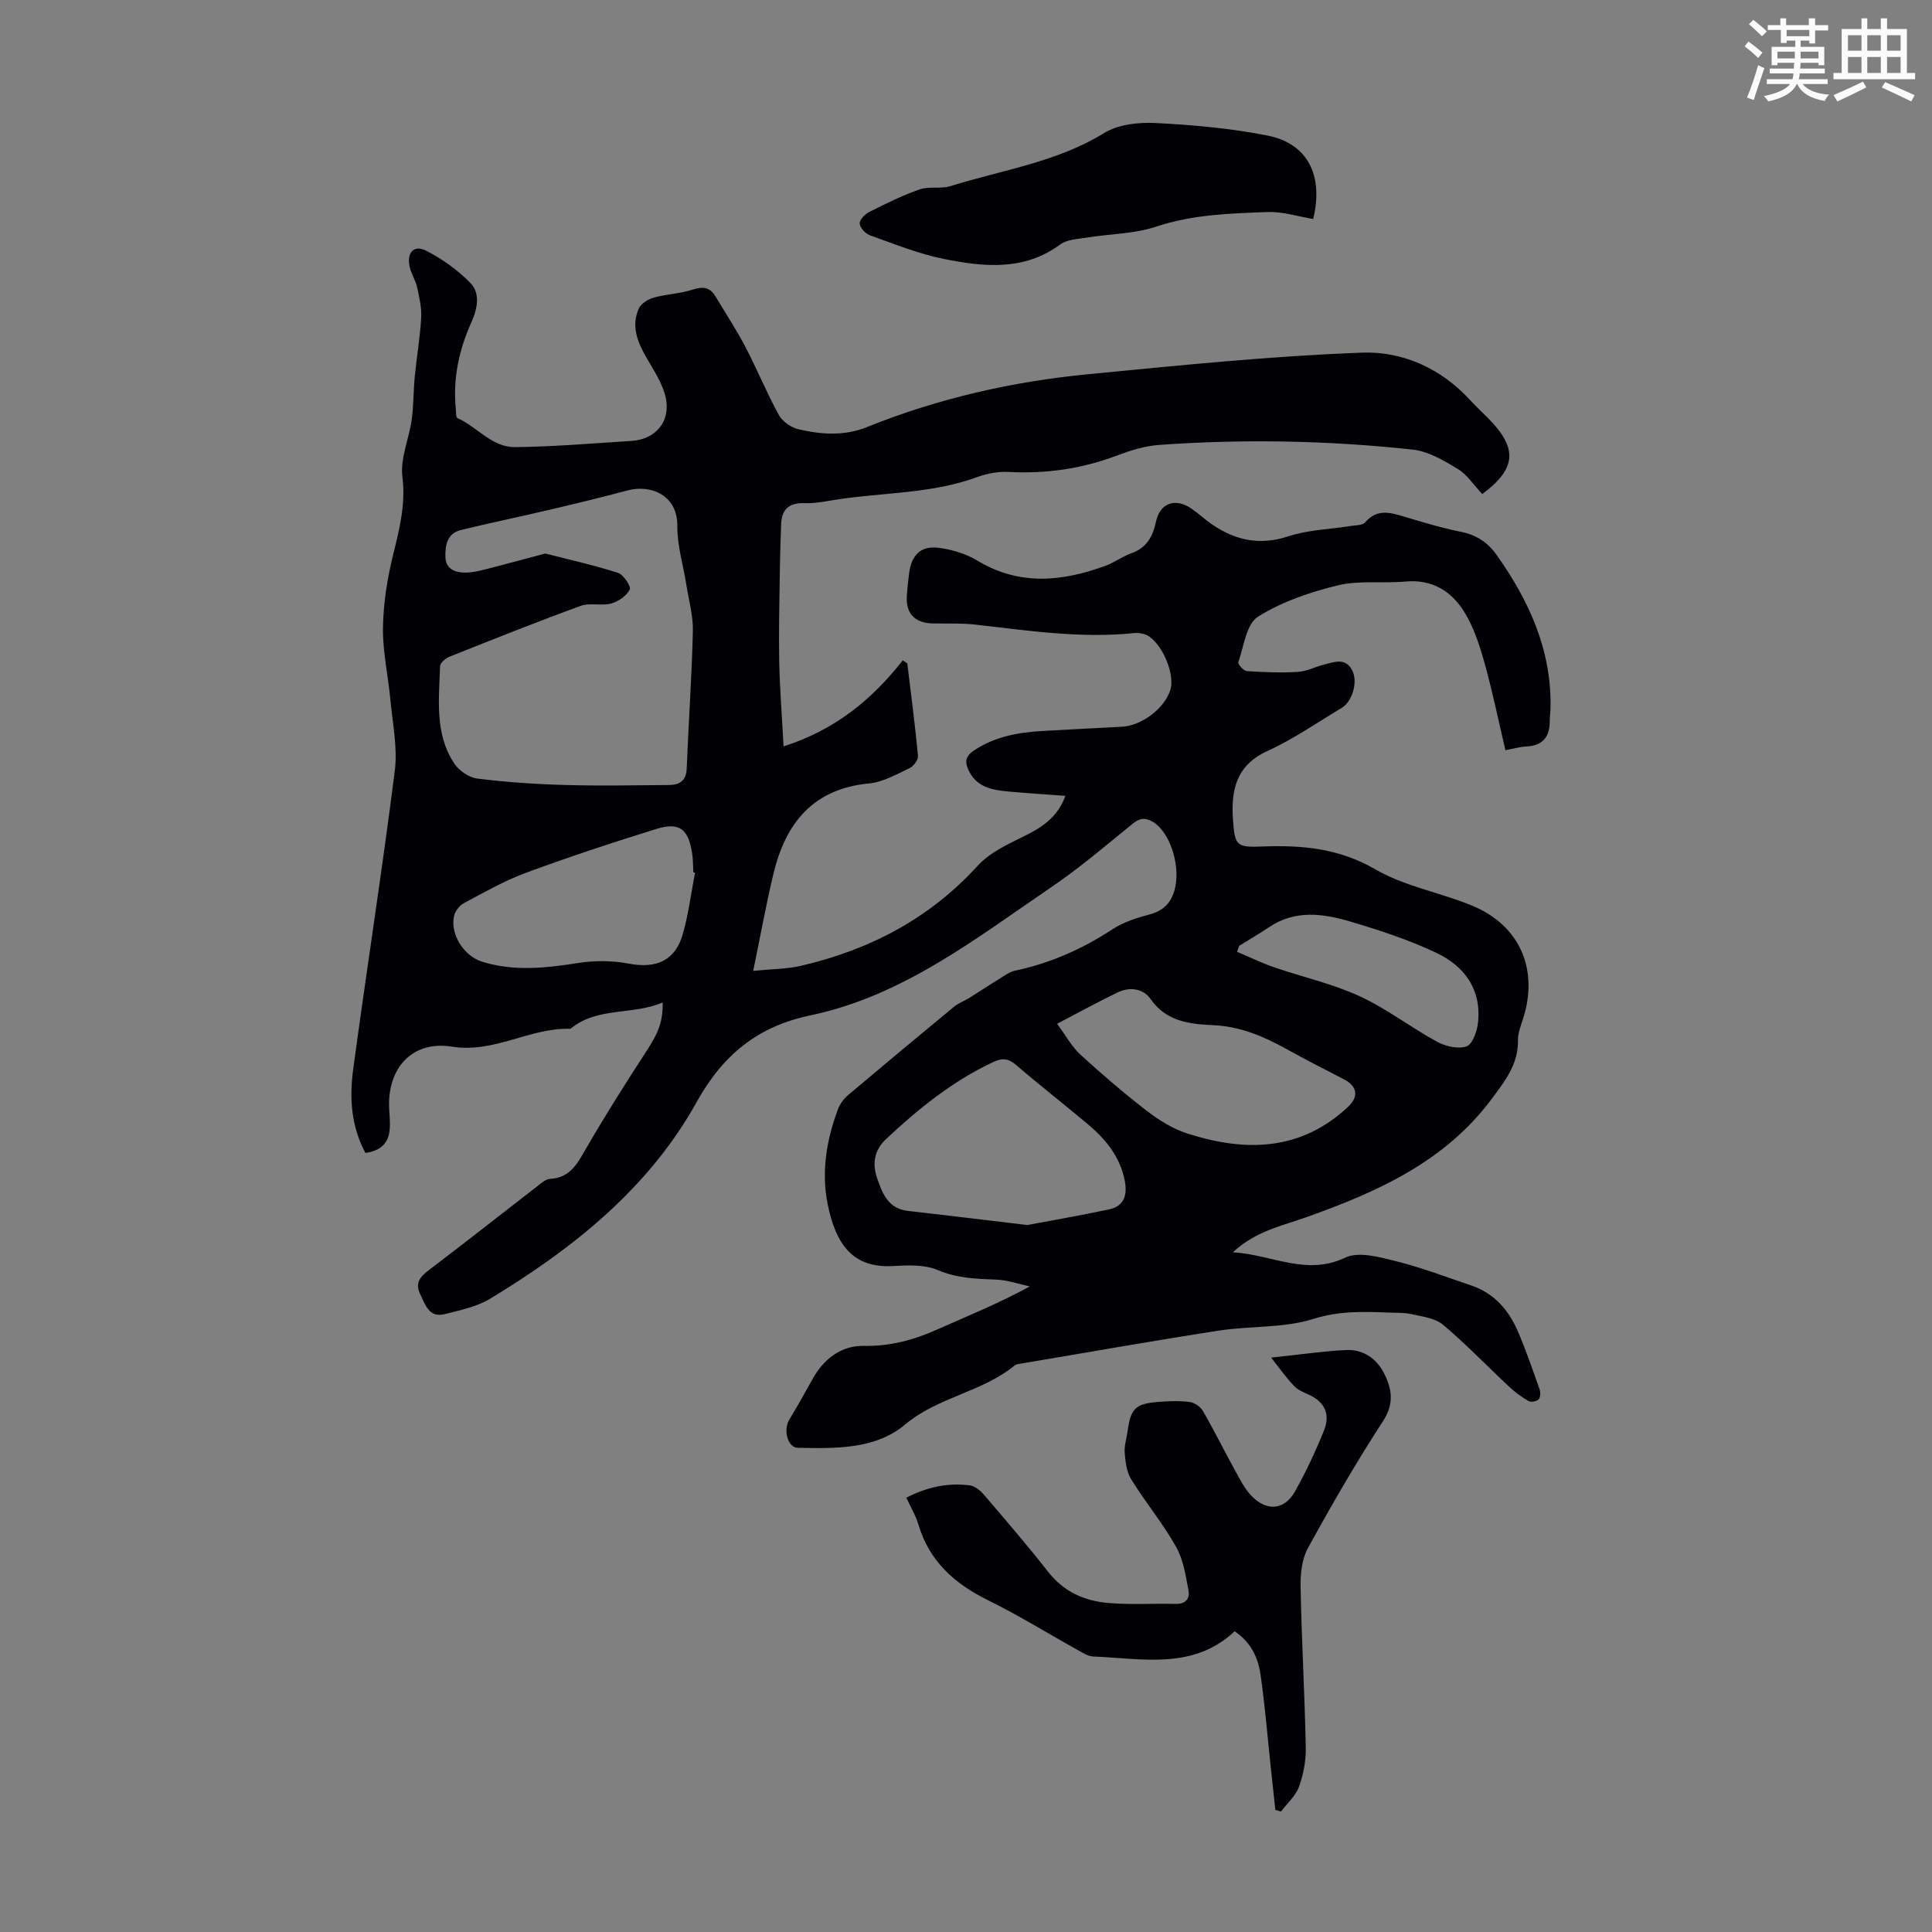 <svg enable-background="new 0 0 400 400" viewBox="0 0 400 400" xmlns="http://www.w3.org/2000/svg"><rect x="0" y="0" width="400" height="400" fill="#808080" stroke="none"/><path d="m361.2 9.6.8-1c.9.7 1.9 1.4 2.9 2.3l-.9 1.1c-1-1-2-1.8-2.8-2.4zm.5 10.6c.9-2.1 1.6-4.3 2.3-6.7.4.2.8.4 1.3.6-.7 2.1-1.5 4.3-2.2 6.6zm.4-15.2.9-.9c1 .8 2 1.6 2.8 2.4l-1 1c-.9-.9-1.8-1.7-2.7-2.5zm12.5-1.2h1.2v1.4h2.7v1.1h-2.7v2.7h-1.2v-.6h-1.8v1.3h4.9v3.8h-1.2v-.5h-3.7c0 .4-.1.9-.1 1.2h5.1v1h-5.2c0 .5-.1.9-.2 1.2h6v1h-5.2c1.1 1.3 2.9 2 5.5 2.2-.4.4-.7.8-.9 1.3-2.9-.5-4.8-1.6-5.7-3.5h-.1c-.8 1.7-2.7 2.9-5.9 3.6-.2-.4-.6-.8-.9-1.1 2.8-.6 4.6-1.4 5.4-2.5h-4.8v-1h5.3c.1-.3.2-.7.2-1.2h-4.9v-1h5c0-.4 0-.8.1-1.2h-3.5v.5h-1.2v-3.8h4.9v-1.3h-1.8v.5h-1.2v-2.7h-2.7v-1h2.6v-1.4h1.2v1.4h4.7v-1.4zm-6.6 8.3h3.6c0-.4 0-.9 0-1.4h-3.6zm1.9-4.6h4.7v-1.3h-4.7zm6.6 3.2h-3.7v1.4h3.7z" fill="#fbfcfa"/><path d="m385.3 3.8h1.3v2.2h2.8v-2.2h1.3v2.2h4.1v9.1h1.7v1.3h-16.9v-1.3h1.7v-9.1h4.1v-2.2zm.4 13.1.7 1.2c-1.8.9-3.8 1.9-6 2.9-.2-.4-.5-.8-.8-1.3 2.3-1 4.3-1.9 6.1-2.8zm-3.1-6.4h2.8v-3.2h-2.8zm0 4.6h2.8v-3.3h-2.8zm4-4.6h2.8v-3.2h-2.8zm0 4.6h2.8v-3.3h-2.8zm3.7 1.9c2.1.9 4.1 1.8 6.1 2.7l-.7 1.3c-2.2-1.1-4.2-2-6.1-2.9zm3.2-9.7h-2.8v3.2h2.8zm-2.8 7.8h2.8v-3.3h-2.8z" fill="#fbfcfa"/><g fill="#010105"><path d="m306.89 102.29c-1.79-1.89-3.13-4.02-5.06-5.19-2.88-1.74-6.08-3.66-9.31-4.01-17.48-1.9-35.03-2.23-52.58-.97-2.95.21-5.93 1.15-8.73 2.21-7.23 2.73-14.64 3.79-22.35 3.38-2.16-.11-4.49.31-6.53 1.06-9.61 3.54-19.82 3.15-29.72 4.76-1.98.32-4.01.72-6 .64-3.21-.12-4.79 1.24-4.89 4.4-.11 3.34-.23 6.67-.27 10.01-.08 6.12-.24 12.25-.12 18.36.11 5.64.56 11.27.9 17.59 10.7-3.42 18.31-9.7 24.68-17.82.31.22.63.43.94.65.77 6.38 1.61 12.75 2.21 19.15.08.8-.91 2.13-1.74 2.52-2.7 1.27-5.49 2.9-8.37 3.17-11.64 1.1-17.31 8.24-19.82 18.72-1.5 6.26-2.65 12.61-4.19 20.09 4.01-.4 6.96-.38 9.76-1.02 14.28-3.29 26.75-9.78 36.75-20.78 1.93-2.12 4.69-3.65 7.31-4.96 4.31-2.15 8.8-3.92 10.82-9.48-4.1-.3-7.93-.54-11.76-.89-3.41-.31-6.7-.88-8.34-4.53-.75-1.68-.55-2.8 1.1-3.92 4.36-2.95 9.25-3.8 14.32-4.09 5.46-.31 10.92-.59 16.38-.88 4.17-.22 8.93-3.87 10.06-7.74.86-2.96-1.39-8.83-4.39-10.92-.82-.57-2.08-.83-3.09-.73-11.13 1.16-22.09-.53-33.08-1.77-2.88-.32-5.81-.15-8.72-.23-3.7-.1-5.54-2.06-5.31-5.7.1-1.56.27-3.12.47-4.67.5-3.79 2.4-5.75 6.11-5.28 2.77.34 5.68 1.24 8.06 2.67 8.7 5.24 17.51 4.32 26.44 1.07 1.88-.68 3.54-1.96 5.43-2.62 3.17-1.11 4.44-3.54 5.07-6.52.81-3.82 3.93-5.04 7.29-2.75 1.48 1 2.79 2.25 4.26 3.26 4.87 3.35 9.93 4.46 15.85 2.51 4.07-1.34 8.54-1.44 12.83-2.13 1.07-.17 2.53-.11 3.1-.78 2.37-2.76 5.01-2.08 7.88-1.22 3.96 1.19 7.93 2.39 11.98 3.21 3.17.64 5.47 2.15 7.32 4.75 6.75 9.51 11.42 19.72 11.18 31.68-.02.89-.17 1.79-.16 2.68.02 3.26-1.37 5.15-4.82 5.32-1.32.06-2.62.45-4.36.77-1.44-6.13-2.69-12.22-4.36-18.19-1.01-3.61-2.23-7.33-4.18-10.48-2.65-4.26-6.64-6.75-12.11-6.25-4.67.43-9.55-.29-14.03.79-5.74 1.39-11.6 3.38-16.55 6.49-2.41 1.51-2.92 6.13-4.07 9.42-.14.39 1.09 1.79 1.75 1.84 3.51.24 7.06.38 10.57.17 1.85-.11 3.63-1.07 5.47-1.53 2.14-.54 4.47-1.49 5.84 1.31 1.14 2.32-.02 6.35-2.22 7.67-5.09 3.04-10 6.48-15.37 8.92-6.58 3-7.58 8.23-7.14 14.35.38 5.26.74 5.64 6.06 5.43 8.23-.32 15.91.37 23.45 4.75 6.08 3.53 13.44 4.77 20.04 7.51 9.83 4.08 13.74 13.15 10.54 23.28-.47 1.49-1.11 3.03-1.09 4.54.09 4.96-2.62 8.37-5.41 12.14-9.72 13.07-23.68 19.27-38.29 24.49-5.12 1.83-10.56 2.87-15.32 7.3 8.14.49 15.15 4.96 23.26 1.11 2.78-1.32 7.08-.12 10.49.73 5.3 1.32 10.43 3.29 15.62 5.04 4.78 1.62 7.79 5.16 9.69 9.63 1.66 3.9 3.04 7.91 4.45 11.91.21.61.16 1.67-.23 2.05-.43.42-1.58.61-2.09.32-1.43-.82-2.78-1.82-3.99-2.95-4.57-4.27-8.91-8.8-13.67-12.82-1.62-1.37-4.22-1.69-6.43-2.19-1.61-.37-3.34-.28-5.01-.35-5.19-.21-10.15-.35-15.44 1.32-6.16 1.94-13.06 1.41-19.57 2.42-13.7 2.12-27.35 4.54-41.02 6.84-.44.07-.95.13-1.27.39-6.75 5.54-15.85 6.48-22.71 12.25-6.12 5.14-14.41 4.93-22.19 4.78-2.06-.04-3.03-3.69-1.74-5.82 1.66-2.74 3.24-5.53 4.78-8.34 2.33-4.25 5.97-7.03 10.68-6.94 5.46.11 10.32-1.23 15.17-3.39 6.31-2.81 12.72-5.39 19.16-8.92-2.32-.5-4.63-1.33-6.97-1.41-4.14-.15-8.08-.28-12.09-1.98-2.72-1.16-6.17-1.01-9.26-.83-8.41.48-11.86-4.61-13.52-12.8-1.35-6.7-.24-13.36 2.16-19.74.4-1.07 1.21-2.13 2.09-2.87 7.27-6.14 14.58-12.23 21.92-18.28.92-.76 2.12-1.18 3.15-1.82 2.11-1.31 4.17-2.69 6.28-3.99 1.02-.63 2.05-1.41 3.17-1.65 7.32-1.54 13.97-4.49 20.22-8.59 2.27-1.49 5.05-2.36 7.71-3.07 3.14-.84 4.7-2.8 5.29-5.78.99-5.03-1.4-11.52-4.7-13.4-1.62-.92-2.7-.76-4.15.42-5.56 4.51-11.03 9.19-16.94 13.2-15.62 10.62-30.7 22.48-49.77 26.47-10.91 2.28-18.1 8.14-23.55 17.94-9.92 17.86-25.54 30.29-42.75 40.72-2.76 1.67-6.18 2.37-9.38 3.19-3.26.84-4.04-1.91-5.1-4.09-1.11-2.27-.1-3.6 1.74-4.99 7.49-5.67 14.87-11.51 22.31-17.25.87-.67 1.86-1.61 2.83-1.67 4.13-.22 5.62-3.12 7.41-6.21 3.9-6.75 8.07-13.36 12.33-19.9 2.63-4.03 3.63-6.26 3.57-10.42-6.17 2.7-13.51.84-19.09 5.46-8.37-.28-15.71 5.1-24.53 3.7-8.35-1.33-13.5 4.57-13 13.04.1 1.66.29 3.39-.03 4.99-.49 2.45-2.33 3.62-4.89 3.98-3-5.57-3.33-11.49-2.53-17.37 2.78-20.6 6-41.14 8.61-61.77.6-4.77-.46-9.77-.91-14.65-.46-5.01-1.62-10.01-1.54-15.01.08-5.06.9-10.2 2.12-15.12 1.32-5.34 2.61-10.41 1.9-16.11-.47-3.79 1.38-7.83 1.93-11.8.41-2.94.34-5.94.63-8.9.4-4.07 1.1-8.11 1.33-12.18.12-2.09-.38-4.25-.84-6.32-.33-1.5-1.27-2.86-1.57-4.36-.58-2.88.95-4.5 3.45-3.21 3.29 1.69 6.45 3.95 9.06 6.57 2.24 2.26 1.54 5.46.3 8.23-2.57 5.72-3.86 11.65-3.23 17.94.07.66 0 1.75.32 1.9 4.09 1.82 7.17 6.07 11.91 6.02 8.04-.08 16.08-.78 24.12-1.28 5.25-.32 8.39-4.34 6.98-9.51-.74-2.73-2.42-5.23-3.86-7.73-1.86-3.22-3.19-6.55-1.59-10.16.45-1.03 1.92-1.94 3.09-2.27 2.65-.74 5.51-.81 8.11-1.67 2.19-.72 3.6-.43 4.74 1.5 2.05 3.44 4.27 6.8 6.12 10.34 2.43 4.64 4.41 9.52 6.93 14.11.74 1.35 2.53 2.61 4.06 2.97 4.7 1.1 9.48 1.45 14.17-.44 14.72-5.93 30.07-9.43 45.82-10.95 18.89-1.83 37.79-3.77 56.74-4.47 8.31-.31 16.31 3.24 22.32 9.8 1.21 1.32 2.53 2.54 3.79 3.81 6.13 6.23 5.84 10.38-1.25 15.67zm-193.98 12.31c5 1.29 10.09 2.41 15.03 4 1.15.37 2.77 2.85 2.45 3.46-.68 1.31-2.36 2.48-3.86 2.89-2 .54-4.39-.21-6.3.49-9.11 3.32-18.12 6.92-27.13 10.51-.82.33-1.97 1.28-1.99 1.97-.21 6.9-1.16 14 2.96 20.18.98 1.47 3.02 2.87 4.72 3.09 5.97.75 12 1.16 18.02 1.33 7.23.21 14.46.07 21.7.01 2.11-.02 3.55-.82 3.66-3.35.38-9.5 1.05-18.98 1.28-28.48.08-3.15-.82-6.32-1.32-9.47-.65-4.14-1.94-8.28-1.9-12.4.06-6.22-5.4-8.61-10.32-7.29-5.49 1.47-11.02 2.8-16.56 4.1-5.97 1.41-11.99 2.64-17.94 4.1-2.86.7-3.26 3.22-3.19 5.6.07 2.62 2.25 3.27 4.32 3.21 1.95-.06 3.89-.67 5.8-1.15 3.39-.87 6.78-1.81 10.57-2.8zm99.79 139.03c4.37-.83 10.69-1.91 16.96-3.25 3.12-.67 3.77-3 3.21-5.93-.97-5.02-4.01-8.65-7.75-11.79-4.88-4.09-9.91-8.01-14.74-12.16-1.6-1.37-2.84-1.51-4.74-.62-8.41 3.95-15.5 9.67-22.21 15.97-2.45 2.3-2.84 5.09-1.87 7.96 1.07 3.13 2.25 6.42 6.39 6.89 7.52.85 15.05 1.78 24.75 2.93zm6.16-41.67c1.88 2.53 3.06 4.77 4.82 6.38 4.45 4.07 9.04 8.02 13.82 11.7 2.51 1.93 5.37 3.69 8.36 4.65 11.94 3.82 23.39 3.69 33.24-5.53 2.29-2.15 1.91-4.29-.92-5.74-3.97-2.03-7.95-4.08-11.85-6.24-4.74-2.63-9.6-4.69-15.15-4.93-4.94-.22-9.73-.75-13.01-5.47-1.47-2.11-4.28-2.52-6.75-1.32-4 1.92-7.9 4.07-12.56 6.5zm-74.96-31.27c-.12-.03-.23-.06-.35-.08-.08-1.34-.05-2.69-.26-4.01-.8-5.02-2.65-6.45-7.45-4.96-9.05 2.81-18.06 5.78-26.94 9.06-4.47 1.65-8.67 4.05-12.9 6.31-.92.49-1.82 1.71-2.02 2.74-.76 3.8 2.13 8.21 5.83 9.36 6.61 2.05 13.19 1.32 19.88.27 3.42-.54 7.1-.52 10.5.13 5.62 1.07 9.58-.57 11.16-6.06 1.2-4.16 1.72-8.5 2.55-12.76zm112.65 15.14c-.14.41-.29.82-.43 1.23 2.55 1.08 5.06 2.3 7.67 3.2 5.88 2.03 12.04 3.39 17.65 5.97 5.62 2.58 10.62 6.47 16.08 9.45 1.76.96 4.36 1.57 6.1.97 1.24-.43 2.18-3.1 2.38-4.87.78-6.89-2.8-11.76-8.62-14.51-5.7-2.7-11.78-4.68-17.84-6.48-5.61-1.66-11.38-2.46-16.76 1.15-2.02 1.36-4.14 2.6-6.23 3.89z"/><path d="m263.18 281.08c5.98-.63 10.73-1.34 15.5-1.57 3.5-.17 6.28 1.7 7.86 4.8 1.66 3.26 2.16 6.3-.22 9.95-5.54 8.5-10.62 17.32-15.51 26.22-1.26 2.28-1.59 5.34-1.54 8.03.21 11.07.85 22.12 1.08 33.19.06 2.73-.47 5.61-1.39 8.18-.69 1.93-2.46 3.47-3.75 5.18-.39-.11-.77-.22-1.16-.34-.33-3.03-.65-6.06-.98-9.09-.68-6.33-1.18-12.69-2.1-18.98-.5-3.44-1.96-6.63-5.35-8.91-8.57 8.06-19.11 5.63-29.27 5.22-1.03-.04-2.08-.7-3.03-1.23-6.24-3.47-12.32-7.25-18.72-10.4-6.97-3.43-12.22-8.1-14.47-15.75-.53-1.79-1.54-3.44-2.49-5.49 4.23-2.19 8.58-3.17 13.19-2.55 1.05.14 2.16 1.09 2.91 1.95 4.5 5.27 9.03 10.53 13.31 15.99 3.22 4.11 7.52 5.98 12.41 6.4 4.66.4 9.38.07 14.06.19 2.01.05 2.83-1.21 2.56-2.68-.58-3.12-1.07-6.46-2.59-9.16-2.74-4.85-6.34-9.2-9.29-13.95-.95-1.53-1.19-3.61-1.34-5.47-.12-1.52.41-3.09.62-4.64.61-4.47 1.59-5.51 6.06-5.9 2.22-.19 4.49-.28 6.7-.02 1.01.12 2.28.96 2.79 1.84 2.34 4.05 4.42 8.26 6.68 12.36 1.02 1.84 1.99 3.81 3.43 5.29 3.15 3.24 6.8 2.9 8.96-.93 2.28-4.05 4.26-8.3 6.01-12.61 1.37-3.37.17-6.03-3.32-7.53-1.02-.44-2.13-.94-2.86-1.72-1.53-1.57-2.81-3.4-4.75-5.87z"/><path d="m271.88 45.34c-3.13-.51-6.31-1.56-9.44-1.44-7.72.29-15.43.49-22.98 3-4.59 1.53-9.68 1.52-14.53 2.3-1.85.3-4.02.38-5.41 1.41-7.55 5.55-15.89 4.65-24.15 2.99-5.21-1.05-10.23-3.09-15.27-4.89-.93-.33-2.06-1.56-2.11-2.44-.05-.77 1.11-1.95 2.01-2.4 3.39-1.7 6.81-3.41 10.38-4.65 1.98-.69 4.41-.06 6.42-.69 10.69-3.35 21.95-4.92 31.81-10.99 2.91-1.79 7.11-2.25 10.66-2.07 7.77.4 15.6 1.09 23.22 2.61 8.26 1.65 11.58 8.27 9.39 17.26z"/></g></svg>